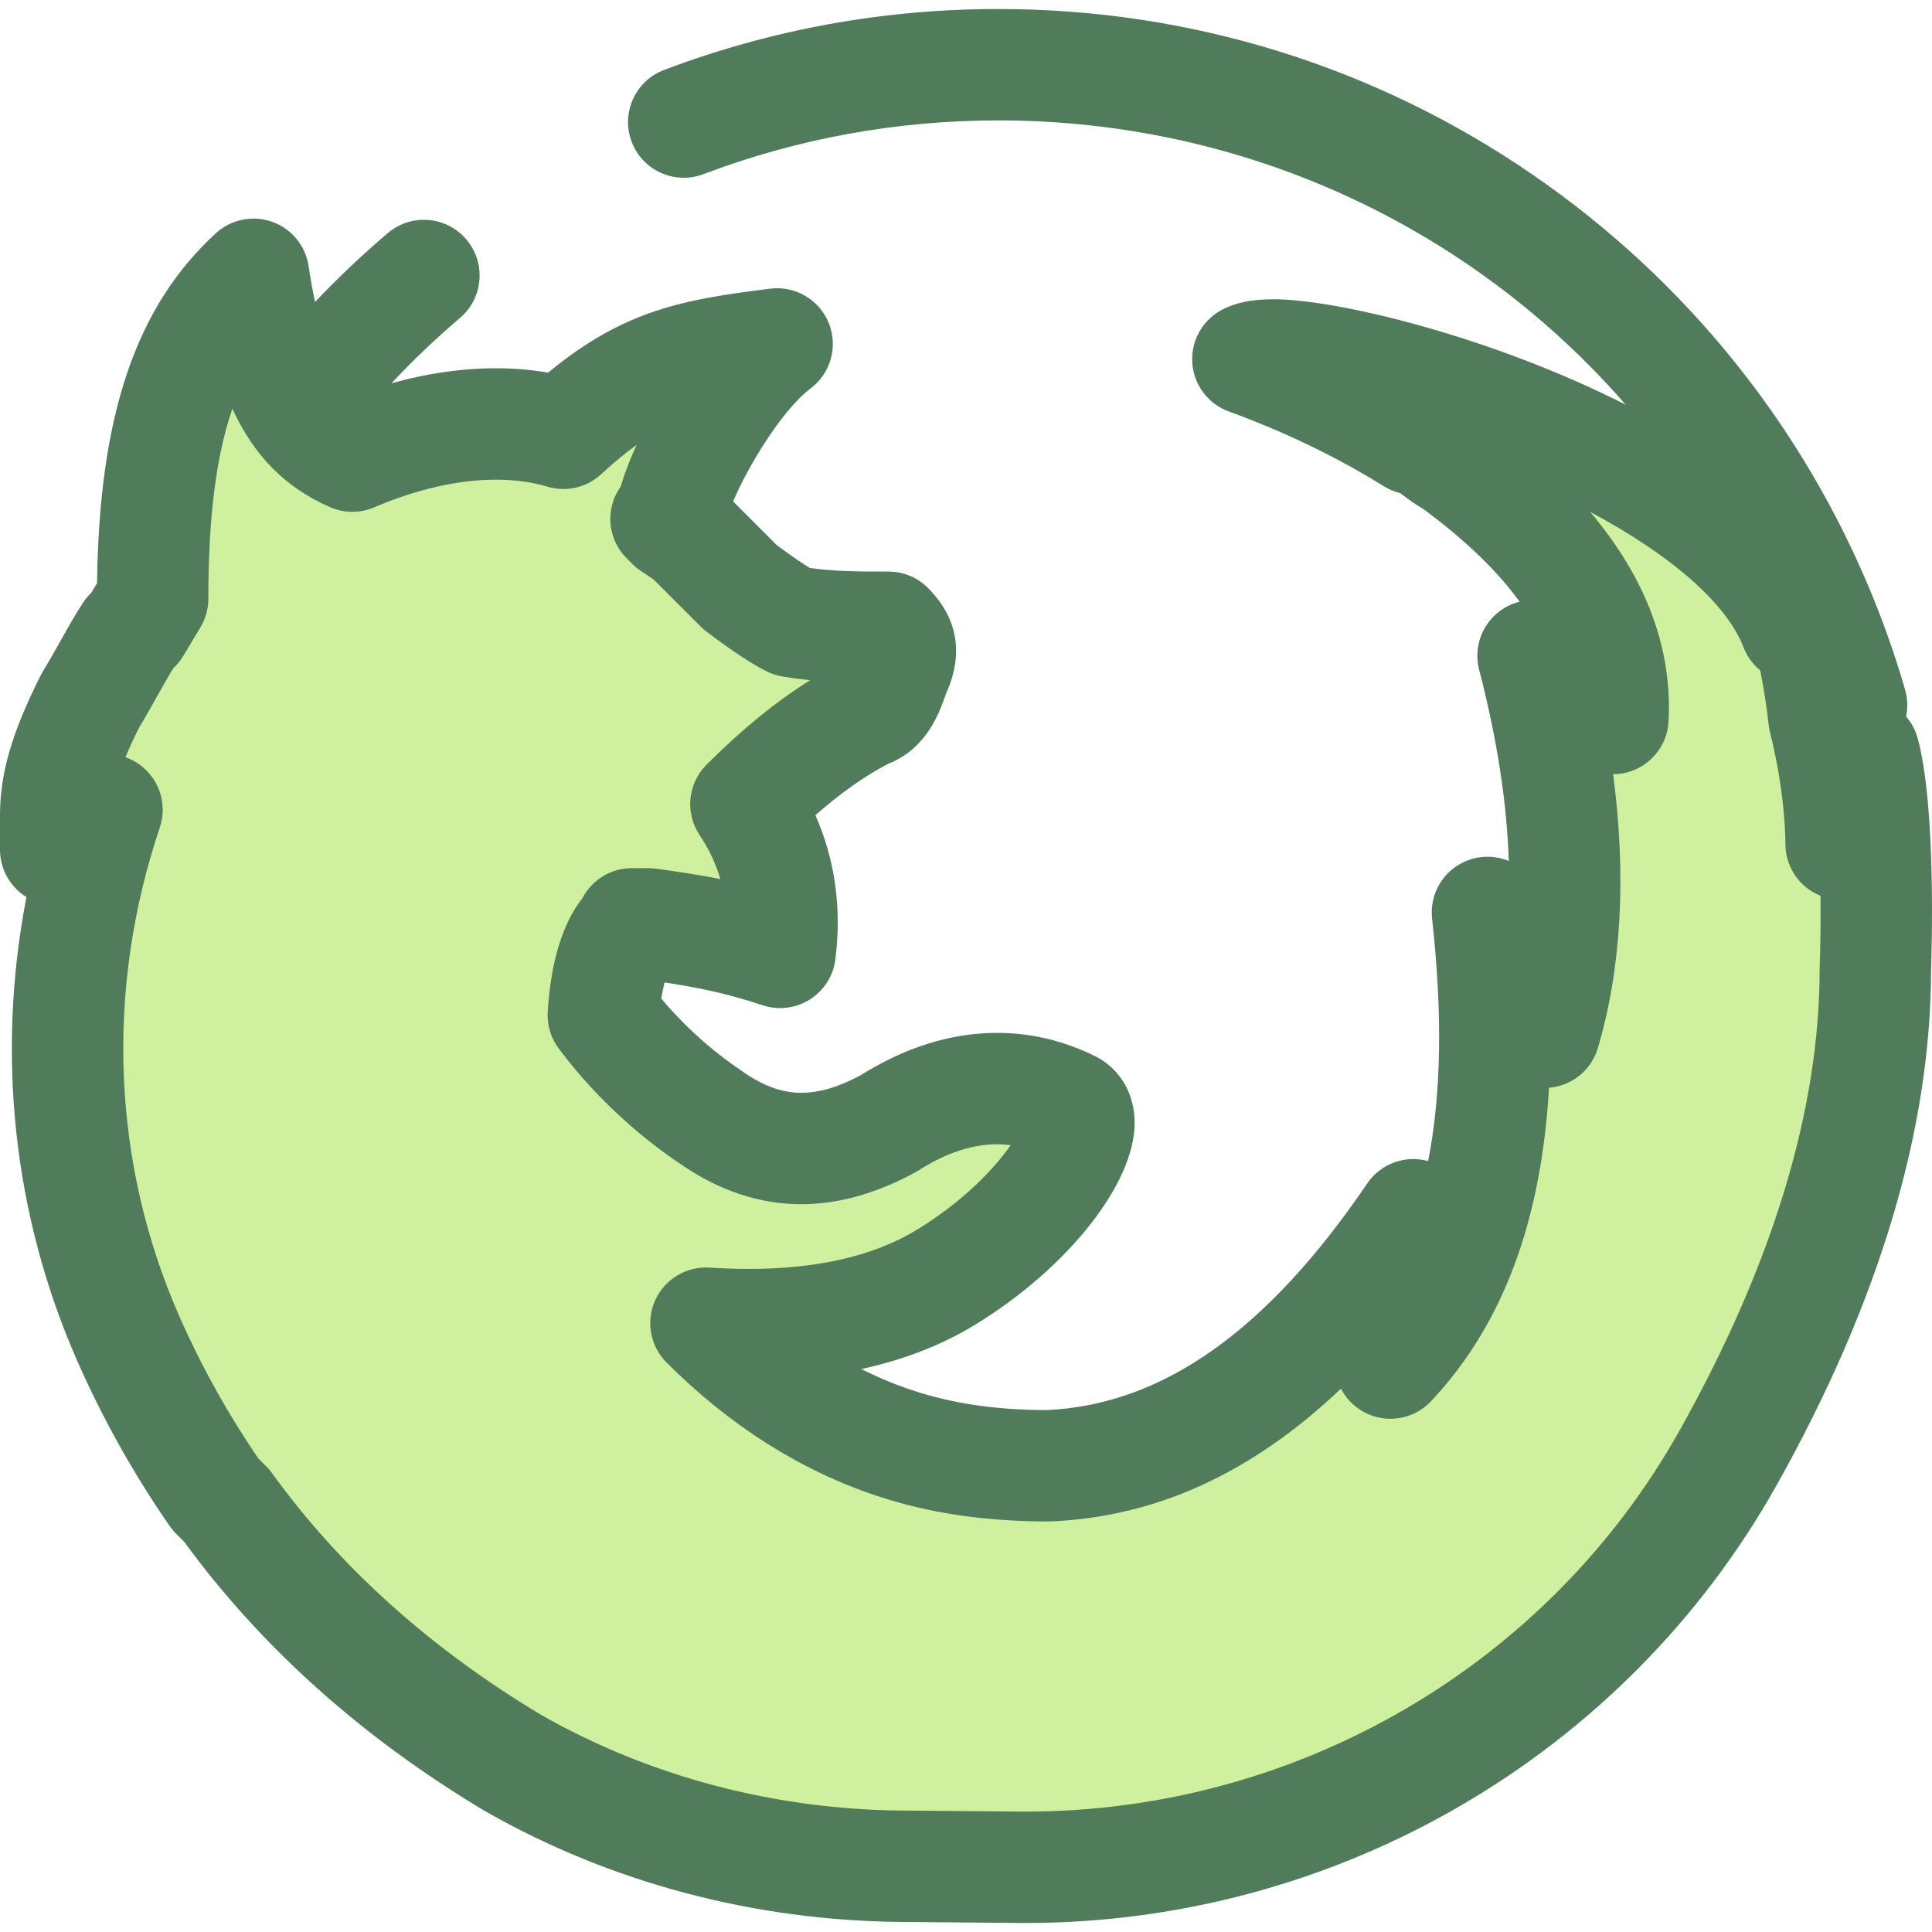 <?xml version="1.0" encoding="iso-8859-1"?>
<!-- Generator: Adobe Illustrator 19.0.0, SVG Export Plug-In . SVG Version: 6.00 Build 0)  -->
<svg version="1.1" id="Layer_1" xmlns="http://www.w3.org/2000/svg" xmlns:xlink="http://www.w3.org/1999/xlink" x="0px" y="0px"
	 viewBox="0 0 512.001 512.001" style="enable-background:new 0 0 512.001 512.001;" xml:space="preserve">
<path style="fill:#CFF09E;" d="M496.982,256.922c0,0,1.516-40.816-3.024-57.437c-1.508,13.605-3.024,21.164-6.04,24.188
	c0-1.517,0-15.121-4.542-33.261c-1.508-13.604-4.533-27.209-9.064-39.306c1.507,6.048,1.507,10.589,1.507,15.121
	c-18.137-46.863-131.518-78.606-145.125-71.051c16.63,6.048,31.751,13.605,43.839,21.164h1.517c3.015,1.507,6.04,4.531,9.064,6.048
	c22.678,16.63,43.839,39.297,42.332,68.025c-6.048-9.073-12.097-15.121-21.171-16.628c10.59,40.816,10.59,74.074,3.024,99.767
	c-6.04-18.137-10.58-27.209-15.112-31.743c6.04,54.421-1.516,93.719-25.702,119.421c4.542-15.121,6.048-28.719,6.048-39.306
	c-28.716,42.33-60.467,65.001-96.743,66.515c-13.605,0-27.218-1.516-40.815-6.048c-18.145-6.048-34.775-16.628-49.887-31.743
	c22.678,1.508,45.551-1.176,63.494-12.097c27.53-16.755,40.815-40.816,33.25-45.347c-15.112-7.557-31.743-6.048-48.37,4.531
	c-16.63,9.073-31.743,9.073-46.866-1.507c-9.064-6.048-19.652-15.121-28.716-27.212c0,0,1.507-24.185,10.58-24.185h-3.024h4.533
	c10.58,1.508,21.161,3.024,34.775,7.557c1.507-12.091,0-25.695-9.073-39.3c12.088-12.097,22.677-19.654,31.743-24.194
	c4.54-1.508,6.048-6.04,7.564-10.581c3.015-6.04,1.508-9.064-1.516-12.088c-9.067,0-16.63,0-25.695-1.517
	c-3.024-1.507-7.566-4.531-13.605-9.064l-13.605-13.604l-4.531-3.024l-1.517-1.517l1.517-1.508
	c1.507-10.58,15.828-35.78,27.925-44.844c-24.185,3.015-36.998,5.538-56.652,23.683c-15.121-4.531-34.768-3.024-55.936,6.048l0,0
	c-13.605-6.048-21.635-17.962-26.176-48.188C49.046,89.32,40.453,114.83,40.453,158.67l-4.531,7.557l-1.517,1.507
	c-3.024,4.542-6.04,10.59-10.58,18.147c-6.04,12.09-9.065,21.162-9.065,30.226v9.073l13.598-10.58l0,0
	c-15.465,45.898-13.834,96.057,5.73,140.353c6.406,14.503,14.141,28.254,22.995,41.045l1.508,1.517l1.516,1.507
	c19.646,27.209,45.349,49.887,75.582,68.027c0.211,0.121,0.424,0.242,0.635,0.362c31.216,17.728,66.586,26.84,102.483,27.158
	l31.03,0.275c77.762,0.688,150.091-40.673,188.124-108.502C479.604,347.746,496.982,302.549,496.982,256.922z"/>
<path style="fill:#507C5C;" d="M508.195,195.597c-0.592-2.17-1.668-4.09-3.058-5.709c0.48-2.288,0.427-4.723-0.27-7.124
	c-2.366-8.162-5.188-16.3-8.388-24.192c-18.497-45.606-49.796-84.482-90.517-112.426C364.251,17.52,315.364,2.39,264.592,2.39
	c-30.514,0-60.33,5.436-88.621,16.156c-7.622,2.888-11.461,11.409-8.572,19.032c2.89,7.623,11.406,11.456,19.034,8.572
	c24.936-9.449,51.233-14.24,78.159-14.24c65.19,0,125.148,28.185,166.229,75.334c-35.703-18.128-76.67-27.941-93.329-27.941
	c-5.88,0-10.317,0.943-13.964,2.968c-5.055,2.806-8.006,8.305-7.548,14.069s4.235,10.73,9.669,12.705
	c18.534,6.739,32.56,14.491,41.061,19.807c1.356,0.849,2.835,1.466,4.378,1.836c0.226,0.168,0.447,0.334,0.642,0.48
	c1.511,1.136,3.333,2.502,5.455,3.708c11.155,8.268,19.645,16.432,25.528,24.584c-2.778,0.691-5.339,2.186-7.33,4.363
	c-3.371,3.687-4.648,8.831-3.395,13.667c4.742,18.275,7.361,35.206,7.851,50.681c-3.799-1.573-8.178-1.523-12.044,0.334
	c-5.65,2.714-8.968,8.702-8.277,14.931c2.795,25.174,2.462,46.512-1.046,64.263c-6.088-1.684-12.591,0.689-16.151,5.939
	c-26.456,38.996-54.213,58.64-84.844,60.042c-13.694-0.025-25.088-1.709-35.833-5.29c-4.55-1.517-9.017-3.378-13.39-5.579
	c11.202-2.422,21.235-6.314,30.003-11.651c24.645-15,42.491-37.553,42.435-53.624c-0.027-7.284-3.408-13.477-9.275-16.991
	c-0.322-0.192-0.648-0.372-0.983-0.539c-8.336-4.17-17.143-6.283-26.176-6.283c-12.149,0-24.346,3.792-36.258,11.272
	c-5.787,3.102-10.909,4.611-15.642,4.611c-5.036,0-10.041-1.787-15.3-5.468c-0.09-0.062-0.179-0.122-0.269-0.185
	c-5.744-3.832-13.813-10.134-21.545-19.314c0.252-1.522,0.553-2.995,0.875-4.283c8.022,1.222,16.117,2.762,25.961,6.04
	c4.196,1.399,8.797,0.84,12.535-1.519c3.74-2.359,6.227-6.27,6.773-10.658c1.694-13.586-0.09-26.381-5.306-38.184
	c6.73-5.901,13.177-10.453,19.252-13.589c9.997-3.942,13.478-13.042,15.351-18.588c3.454-7.519,5.116-18.159-4.787-28.065
	c-2.769-2.769-6.524-4.325-10.438-4.325c-7.716,0-13.977,0-20.849-0.948c-1.647-0.999-4.4-2.815-8.764-6.062l-11.56-11.558
	c3.745-9.011,12.95-24.277,20.511-29.943c5.356-4.013,7.343-11.129,4.837-17.335s-8.881-9.954-15.514-9.123
	c-22.92,2.859-38.726,5.609-58.863,22.253c-4.444-0.769-9.077-1.157-13.855-1.157c-8.975,0-18.235,1.337-27.671,3.979
	c5.724-6.105,11.783-11.896,18.159-17.31c6.215-5.275,6.975-14.59,1.699-20.804c-5.274-6.214-14.591-6.975-20.804-1.699
	c-6.757,5.736-13.198,11.846-19.31,18.269c-0.598-2.86-1.169-6.004-1.699-9.535c-0.81-5.396-4.531-9.904-9.676-11.722
	c-5.139-1.817-10.87-0.651-14.894,3.038c-21.15,19.393-30.929,48.098-31.49,92.731l-1.507,2.514l-0.208,0.205
	c-0.706,0.7-1.336,1.469-1.885,2.294c-1.998,3.002-3.811,6.231-5.91,9.97c-1.547,2.756-3.145,5.606-5.039,8.758
	c-0.196,0.326-0.379,0.661-0.549,1.001C3.077,194.384,0,205.052,0,216.107v9.073c0,5.151,2.68,9.892,7.008,12.56
	c-8.081,41.702-3.479,84.555,13.579,123.176c6.714,15.202,14.912,29.833,24.362,43.483c0.496,0.717,1.057,1.389,1.671,2.007
	l2.241,2.243c20.262,27.76,46.913,51.661,79.238,71.055c0.1,0.061,0.204,0.121,0.306,0.179l0.635,0.36
	c32.896,18.683,70.81,28.74,109.641,29.084l31.029,0.275c0.68,0.006,1.364,0.009,2.043,0.009c0.004,0-0.001,0,0.004,0
	c82.656,0,158.946-44.471,199.084-116.051c27.084-48.304,40.844-94.179,40.903-136.363
	C511.939,251.651,513.097,213.54,508.195,195.597z M482.233,256.377c-0.007,0.182-0.01,0.365-0.01,0.546
	c0,37.144-12.494,78.257-37.132,122.202c-34.923,62.281-101.342,100.972-173.339,100.97c-0.592,0-1.188-0.003-1.78-0.007
	l-31.029-0.275c-33.823-0.3-66.785-9.025-95.325-25.233l-0.477-0.272c-29.191-17.537-53.102-39.045-71.064-63.925
	c-0.468-0.649-0.989-1.259-1.557-1.824l-2.031-2.025c-8.082-11.814-15.108-24.437-20.897-37.544
	c-17.902-40.53-19.765-86.584-5.246-129.677c2.08-6.172-0.133-12.978-5.443-16.749c-1.145-0.813-2.376-1.443-3.656-1.892
	c0.968-2.336,2.142-4.884,3.536-7.699c1.987-3.325,3.674-6.335,5.173-9.005c1.483-2.642,2.798-4.989,3.985-6.888l0.382-0.379
	c0.871-0.863,1.629-1.833,2.26-2.885l4.53-7.557c1.374-2.292,2.1-4.916,2.1-7.589c0-21.246,1.995-37.606,6.364-50.373
	c5.864,12.743,14.144,20.894,25.788,26.07c3.755,1.669,8.031,1.697,11.811,0.08c11.188-4.795,22.334-7.33,32.23-7.33
	c4.956,0,9.551,0.624,13.656,1.854c5.001,1.5,10.417,0.245,14.247-3.294c3.361-3.102,6.437-5.65,9.387-7.764
	c-1.793,3.913-3.221,7.645-4.173,10.971c-1.79,2.49-2.773,5.493-2.778,8.6c-0.006,3.923,1.551,7.685,4.326,10.459l1.517,1.517
	c0.685,0.685,1.436,1.3,2.242,1.839l3.319,2.214l12.575,12.572c0.492,0.493,1.018,0.951,1.575,1.368
	c6.916,5.191,11.963,8.518,15.887,10.472c1.306,0.651,2.702,1.104,4.143,1.346c2.564,0.43,5.003,0.751,7.369,0.993
	c-8.958,5.582-18.165,13.086-27.469,22.398c-4.973,4.975-5.743,12.768-1.841,18.622c2.493,3.739,4.323,7.617,5.501,11.676
	c-5.948-1.181-11.439-1.964-16.839-2.733c-0.689-0.097-1.384-0.148-2.083-0.148h-4.533c-5.73,0-10.696,3.265-13.142,8.035
	c-5.135,6.462-8.314,16.658-9.144,29.991c-0.217,3.501,0.818,6.965,2.921,9.772c11.179,14.91,23.658,24.83,32.204,30.548
	c10.202,7.102,20.997,10.702,32.081,10.702c9.769,0,19.921-2.837,30.173-8.429c0.291-0.158,0.576-0.328,0.855-0.505
	c8.566-5.449,16.727-7.73,24.46-6.713c-4.237,6.088-12.466,14.878-24.936,22.467c-11.263,6.856-26.234,10.332-44.496,10.332
	c-3.336,0-6.814-0.12-10.343-0.354c-6.131-0.4-11.88,3.029-14.422,8.628c-2.542,5.598-1.343,12.185,3.004,16.534
	c16.675,16.677,35.399,28.558,55.657,35.309c13.737,4.58,28.614,6.806,45.482,6.806c0.205,0,0.41-0.004,0.616-0.013
	c27.931-1.166,53.366-12.749,76.964-35.188c1.262,2.45,3.219,4.561,5.74,6.016c5.929,3.42,13.434,2.316,18.125-2.669
	c18.857-20.038,29.215-47.442,31.273-83.083c6.048-0.491,11.223-4.658,12.954-10.541c6.24-21.192,7.585-45.492,4.04-72.549
	c1.281-0.004,2.576-0.177,3.852-0.527c6.134-1.683,10.501-7.107,10.835-13.461c1.015-19.369-5.945-37.945-20.756-55.508
	c21.635,11.561,36.123,24.247,40.621,35.876c0.952,2.456,2.499,4.531,4.428,6.105c0.936,4.674,1.683,9.493,2.224,14.382
	c0.074,0.66,0.192,1.314,0.353,1.957c3.902,15.585,4.099,27.454,4.099,29.676c0,5.973,3.6,11.357,9.121,13.641
	c0.059,0.024,0.117,0.047,0.176,0.071C482.525,244.415,482.423,251.167,482.233,256.377z"/>
<g>
</g>
<g>
</g>
<g>
</g>
<g>
</g>
<g>
</g>
<g>
</g>
<g>
</g>
<g>
</g>
<g>
</g>
<g>
</g>
<g>
</g>
<g>
</g>
<g>
</g>
<g>
</g>
<g>
</g>
</svg>
